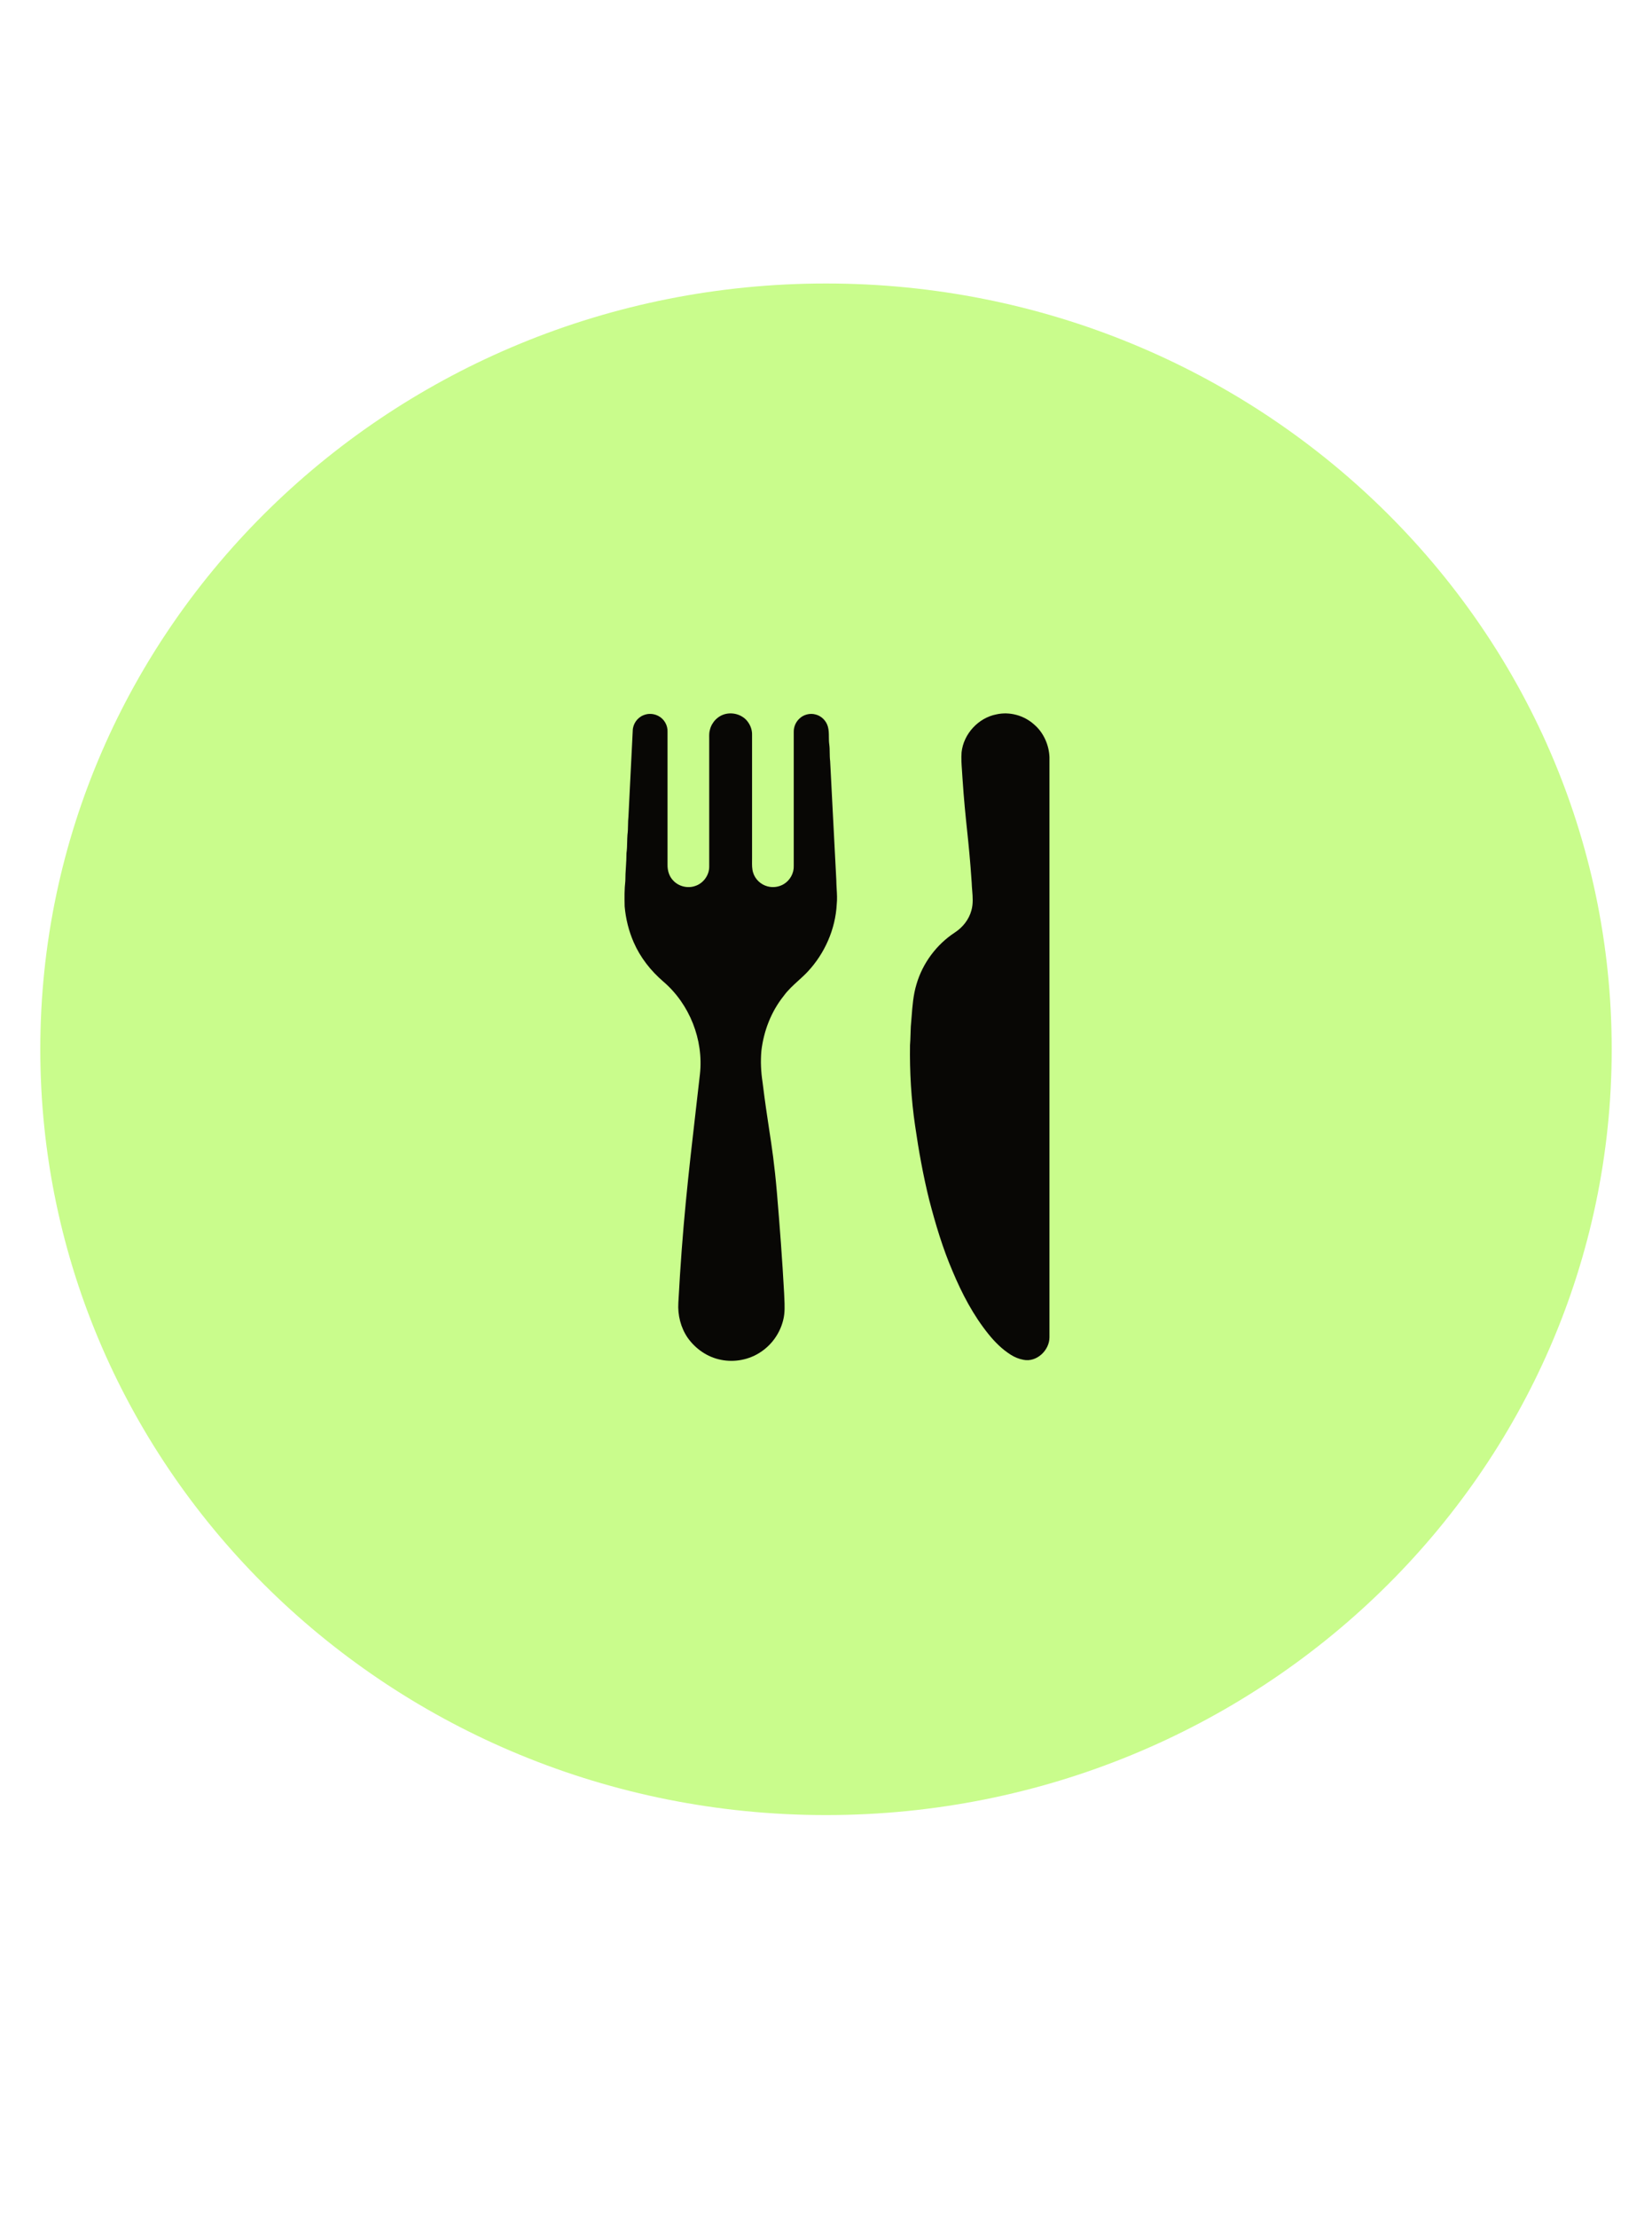 <svg width="82" height="110" viewBox="0 0 82 110" fill="none" xmlns="http://www.w3.org/2000/svg">
<g filter="url(#filter0_d_63_750)">
<path d="M77 52.375C77 33.127 60.884 17.527 41 17.527C21.116 17.527 5 33.127 5 52.375V51.504C5 51.214 5 52.375 5.012 52.735C5.18 68.887 16.7 82.403 32.222 86.172C36.134 94.447 38.521 97.985 39.892 99.487C40.741 100.417 42.257 100.409 43.093 99.468C44.45 97.941 46.806 94.347 50.654 85.946C65.726 81.892 76.82 68.597 76.994 52.758L77 52.375Z" fill="white"/>
<path d="M77.5 52.383H77.5V52.375C77.5 32.836 61.145 17.027 41 17.027C21.183 17.027 5.032 32.327 4.513 51.426C4.505 51.435 4.5 51.441 4.5 51.442L4.5 51.451L4.5 51.455L4.5 51.457L4.5 51.466L4.5 51.504V52.375H4.505C4.507 52.522 4.509 52.656 4.512 52.746C4.684 69.059 16.262 82.704 31.872 86.601C35.727 94.73 38.111 98.277 39.523 99.825C40.571 100.973 42.433 100.964 43.467 99.8C44.864 98.227 47.218 94.624 51.011 86.367C66.168 82.187 77.318 68.763 77.494 52.765C77.494 52.765 77.494 52.764 77.494 52.764L77.5 52.383Z" stroke="white"/>
</g>
<path d="M41 90.067C62.539 90.067 80 73.053 80 52.067C80 31.08 62.539 14.067 41 14.067C19.461 14.067 2 31.08 2 52.067C2 73.053 19.461 90.067 41 90.067Z" fill="#C9FC8C"/>
<path d="M37.14 35.848C36.903 35.493 36.441 35.334 36.029 35.425C35.644 35.508 35.33 35.831 35.238 36.212C35.198 36.344 35.201 36.482 35.203 36.62C35.204 36.67 35.204 36.72 35.203 36.769C35.204 38.847 35.204 40.925 35.203 43.002C35.208 43.423 34.916 43.828 34.517 43.96C34.138 44.099 33.683 43.987 33.412 43.689C33.214 43.486 33.131 43.197 33.134 42.92C33.134 41.661 33.134 40.402 33.134 39.144C33.134 38.2 33.134 37.256 33.134 36.312C33.149 35.995 32.967 35.676 32.684 35.53C32.459 35.408 32.181 35.388 31.943 35.489C31.629 35.611 31.408 35.932 31.407 36.269C31.361 37.151 31.318 38.034 31.274 38.916C31.248 39.447 31.222 39.978 31.195 40.508C31.179 40.653 31.176 40.798 31.173 40.944C31.17 41.103 31.167 41.263 31.145 41.422C31.136 41.543 31.133 41.664 31.13 41.785C31.126 41.97 31.122 42.154 31.096 42.337C31.096 42.566 31.082 42.794 31.068 43.022C31.053 43.25 31.039 43.477 31.04 43.706C30.991 44.128 30.997 44.554 31.006 44.979C31.059 45.592 31.209 46.197 31.456 46.762C31.784 47.514 32.302 48.173 32.923 48.706C34.23 49.823 34.932 51.599 34.742 53.307C34.677 53.874 34.615 54.413 34.556 54.931C34.161 58.359 33.872 60.87 33.671 64.643C33.633 65.256 33.788 65.883 34.139 66.39C34.526 66.935 35.113 67.342 35.772 67.473C36.457 67.617 37.2 67.474 37.778 67.077C38.323 66.713 38.722 66.138 38.876 65.501C38.967 65.142 38.949 64.771 38.931 64.403C38.928 64.33 38.925 64.258 38.922 64.185C38.831 62.516 38.705 60.849 38.564 59.184C38.441 57.76 38.315 56.931 38.17 55.988C38.074 55.352 37.969 54.664 37.852 53.708C37.772 53.191 37.746 52.664 37.793 52.142C37.908 51.158 38.278 50.197 38.9 49.42C39.106 49.135 39.365 48.899 39.625 48.663C39.787 48.516 39.949 48.369 40.098 48.209C40.94 47.306 41.468 46.106 41.533 44.87C41.56 44.613 41.545 44.355 41.529 44.097C41.521 43.95 41.512 43.803 41.511 43.656C41.454 42.585 41.399 41.513 41.344 40.442C41.299 39.55 41.253 38.658 41.206 37.767C41.188 37.63 41.186 37.492 41.184 37.354C41.183 37.214 41.181 37.074 41.162 36.934C41.145 36.815 41.144 36.693 41.143 36.572C41.142 36.397 41.141 36.222 41.092 36.053C41.012 35.768 40.776 35.528 40.487 35.455C40.198 35.372 39.866 35.463 39.658 35.68C39.493 35.844 39.397 36.075 39.399 36.308C39.399 37.575 39.399 38.842 39.399 40.109C39.399 41.059 39.399 42.01 39.399 42.96C39.415 43.321 39.218 43.679 38.911 43.867C38.671 44.014 38.369 44.058 38.097 43.983C37.764 43.896 37.48 43.631 37.382 43.298C37.325 43.115 37.327 42.924 37.329 42.734C37.33 42.684 37.33 42.635 37.33 42.586C37.33 41.907 37.33 41.228 37.33 40.549C37.33 39.191 37.33 37.834 37.33 36.476C37.338 36.252 37.268 36.031 37.14 35.848Z" fill="#080705"/>
<path d="M52.092 66.363C52.089 67.009 51.455 67.609 50.802 67.476C50.577 67.435 50.362 67.347 50.169 67.224C49.745 66.956 49.385 66.598 49.071 66.209C48.314 65.274 47.751 64.197 47.287 63.091C46.794 61.946 46.437 60.747 46.123 59.542C45.823 58.332 45.602 57.103 45.424 55.869C45.228 54.543 45.15 53.201 45.17 51.861C45.184 51.69 45.189 51.518 45.194 51.347C45.197 51.213 45.201 51.079 45.209 50.945C45.224 50.787 45.236 50.629 45.248 50.47C45.289 49.921 45.331 49.37 45.491 48.842C45.796 47.794 46.486 46.867 47.399 46.27C47.789 46.015 48.099 45.625 48.219 45.17C48.31 44.848 48.283 44.516 48.257 44.186C48.246 44.057 48.236 43.928 48.232 43.8C48.155 42.651 48.079 41.922 48.002 41.191C47.926 40.464 47.849 39.737 47.773 38.594C47.767 38.476 47.758 38.358 47.75 38.24C47.728 37.936 47.707 37.632 47.73 37.327C47.828 36.42 48.56 35.622 49.456 35.449C50.113 35.3 50.831 35.5 51.329 35.95C51.799 36.35 52.067 36.957 52.092 37.57C52.092 44.274 52.092 50.252 52.092 56.464C52.092 59.658 52.092 62.914 52.092 66.363Z" fill="#080705"/>
<path d="M31.667 1.076L33.853 10.796L32.073 11.171L26.456 5.947L26.385 5.962L27.76 12.079L25.699 12.514L23.514 2.794L25.322 2.413L30.905 7.639L30.99 7.621L29.616 1.508L31.667 1.076Z" fill="white"/>
<path d="M35.939 10.394L35.467 0.443L42.173 0.145L42.255 1.879L37.654 2.084L37.766 4.455L42.023 4.266L42.105 6L37.848 6.19L37.961 8.566L42.583 8.36L42.665 10.095L35.939 10.394Z" fill="white"/>
<path d="M46.252 10.384L44.886 0.138L47.165 0.454L47.785 7.528L47.867 7.539L50.682 0.942L52.634 1.212L53.416 8.323L53.502 8.335L56.151 1.7L58.43 2.016L54.149 11.479L52.115 11.197L51.189 4.494L51.112 4.483L48.285 10.666L46.252 10.384Z" fill="white"/>
<defs>
<filter id="filter0_d_63_750" x="0" y="16.527" width="82" height="92.653" filterUnits="userSpaceOnUse" color-interpolation-filters="sRGB">
<feFlood flood-opacity="0" result="BackgroundImageFix"/>
<feColorMatrix in="SourceAlpha" type="matrix" values="0 0 0 0 0 0 0 0 0 0 0 0 0 0 0 0 0 0 127 0" result="hardAlpha"/>
<feOffset dy="4"/>
<feGaussianBlur stdDeviation="2"/>
<feComposite in2="hardAlpha" operator="out"/>
<feColorMatrix type="matrix" values="0 0 0 0 0 0 0 0 0 0 0 0 0 0 0 0 0 0 0.25 0"/>
<feBlend mode="normal" in2="BackgroundImageFix" result="effect1_dropShadow_63_750"/>
<feBlend mode="normal" in="SourceGraphic" in2="effect1_dropShadow_63_750" result="shape"/>
</filter>
</defs>
</svg>
